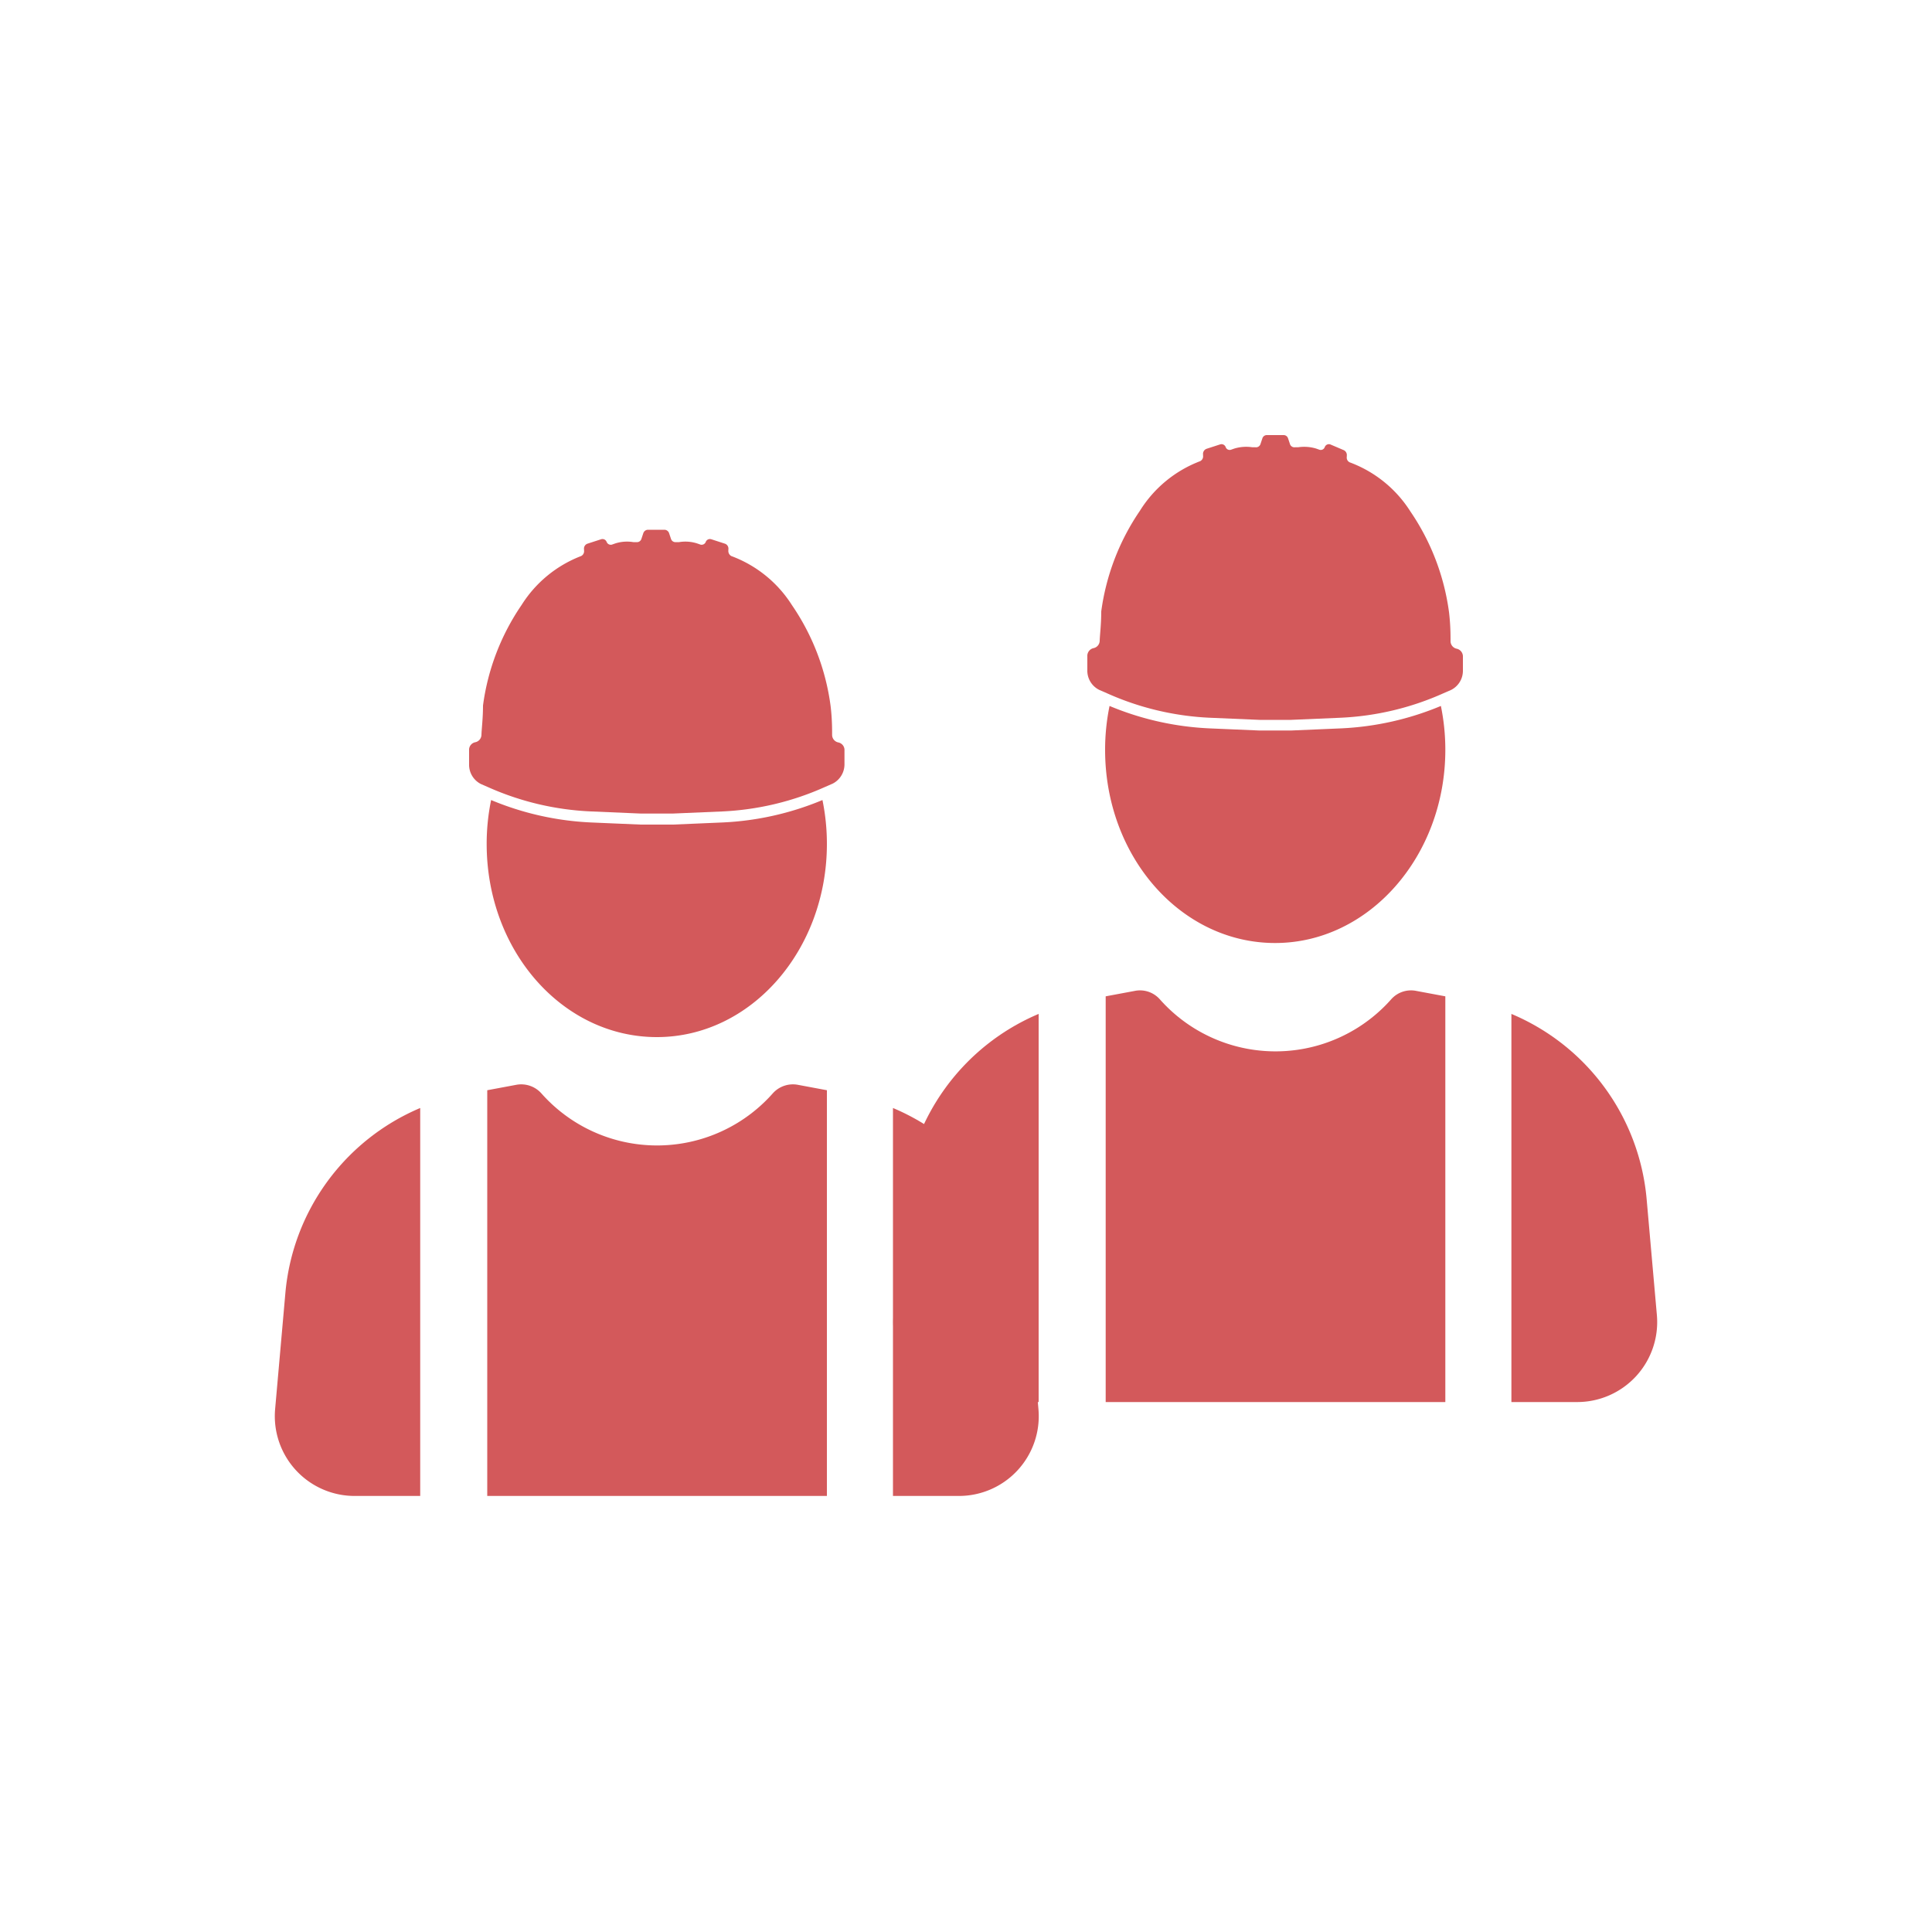 <svg id="Layer_1" data-name="Layer 1" xmlns="http://www.w3.org/2000/svg" viewBox="0 0 100 100"><defs><style>.cls-1{fill:#d3595b;}</style></defs><title>icon</title><path class="cls-1" d="M37.41,42.57l-2.57.11H33.15l-2.57-.11a15.17,15.17,0,0,1-5.16-1.16,11.28,11.28,0,0,0-.23,2.27c0,5.55,3.94,10,8.81,10s8.8-4.5,8.8-10a11.28,11.28,0,0,0-.23-2.27A15.17,15.17,0,0,1,37.41,42.57Z"/><path class="cls-1" d="M24.89,40.58l.39.17A14.6,14.6,0,0,0,30.61,42l2.57.11c.54,0,1.09,0,1.63,0L37.39,42a14.6,14.6,0,0,0,5.32-1.27l.39-.17a1.12,1.12,0,0,0,.61-1v-.71a.4.4,0,0,0-.31-.42.4.4,0,0,1-.33-.39c0-.32,0-.85-.08-1.51a12,12,0,0,0-2-5.21,6.31,6.31,0,0,0-3.14-2.54.3.3,0,0,1-.15-.29v-.05a.27.27,0,0,0-.18-.3l-.71-.23a.23.23,0,0,0-.28.14h0a.23.23,0,0,1-.27.14l-.17-.06a2,2,0,0,0-.94-.07l-.16,0a.24.24,0,0,1-.26-.17l-.1-.3a.26.26,0,0,0-.23-.17h-.87a.26.26,0,0,0-.23.17l-.1.3a.24.24,0,0,1-.26.17l-.16,0a2,2,0,0,0-.94.07l-.17.06a.23.23,0,0,1-.27-.14h0a.23.23,0,0,0-.28-.14l-.71.23a.27.27,0,0,0-.18.3v.05a.28.28,0,0,1-.15.29A6.31,6.31,0,0,0,27,31.31a12,12,0,0,0-2,5.21c0,.66-.07,1.19-.08,1.51a.4.4,0,0,1-.33.39.4.4,0,0,0-.31.42v.71A1.12,1.12,0,0,0,24.89,40.58Z"/><path class="cls-1" d="M41.3,56.15a1.4,1.4,0,0,0-1.29.43,8,8,0,0,1-12,0,1.4,1.4,0,0,0-1.29-.43l-1.5.28v21H42.8v-21Z"/><path class="cls-1" d="M14.77,66.94l-.53,6a4.13,4.13,0,0,0,4.12,4.49h3.39V57.35A11.5,11.5,0,0,0,14.77,66.94Z"/><path class="cls-1" d="M53.75,72.94l-.53-6a11.5,11.5,0,0,0-7-9.59V77.43h3.39A4.13,4.13,0,0,0,53.75,72.94Z"/><path class="cls-1" d="M69.42,37.7l-2.57.11-.85,0-.84,0-2.57-.11a15.17,15.17,0,0,1-5.16-1.16,11.28,11.28,0,0,0-.23,2.27c0,5.55,3.94,10,8.8,10s8.81-4.5,8.81-10a11.28,11.28,0,0,0-.23-2.27A15.17,15.17,0,0,1,69.42,37.7Z"/><path class="cls-1" d="M56.9,35.71l.39.17a14.6,14.6,0,0,0,5.32,1.27l2.58.11c.54,0,1.09,0,1.63,0l2.57-.11a14.6,14.6,0,0,0,5.33-1.27l.39-.17a1.11,1.11,0,0,0,.61-1V34a.41.41,0,0,0-.31-.42.4.4,0,0,1-.33-.39c0-.32,0-.84-.08-1.51a12.08,12.08,0,0,0-2-5.21,6.31,6.31,0,0,0-3.14-2.54.27.27,0,0,1-.15-.29v-.05a.28.28,0,0,0-.18-.3L68.85,23a.23.23,0,0,0-.28.14h0a.22.22,0,0,1-.27.14l-.17-.06a2.14,2.14,0,0,0-.94-.07l-.16,0a.24.24,0,0,1-.26-.16l-.1-.3a.24.24,0,0,0-.23-.17h-.87a.24.24,0,0,0-.23.17l-.1.3a.24.24,0,0,1-.26.16l-.16,0a2.13,2.13,0,0,0-.94.07l-.17.06a.22.22,0,0,1-.27-.14h0a.23.23,0,0,0-.28-.14l-.71.23a.28.28,0,0,0-.18.3v.05a.28.28,0,0,1-.15.29A6.31,6.31,0,0,0,59,26.44a12.08,12.08,0,0,0-2,5.21c0,.67-.07,1.19-.08,1.51a.4.4,0,0,1-.33.39.41.41,0,0,0-.31.42v.71A1.11,1.11,0,0,0,56.9,35.71Z"/><path class="cls-1" d="M73.31,51.29a1.37,1.37,0,0,0-1.29.42,8,8,0,0,1-12,0,1.37,1.37,0,0,0-1.29-.42l-1.5.28v21H74.81v-21Z"/><path class="cls-1" d="M46.78,62.07l-.53,6a4.14,4.14,0,0,0,4.12,4.5h3.39V52.48A11.5,11.5,0,0,0,46.78,62.07Z"/><path class="cls-1" d="M85.76,68.07l-.53-6a11.5,11.5,0,0,0-7-9.59V72.57h3.39A4.14,4.14,0,0,0,85.76,68.07Z"/></svg>